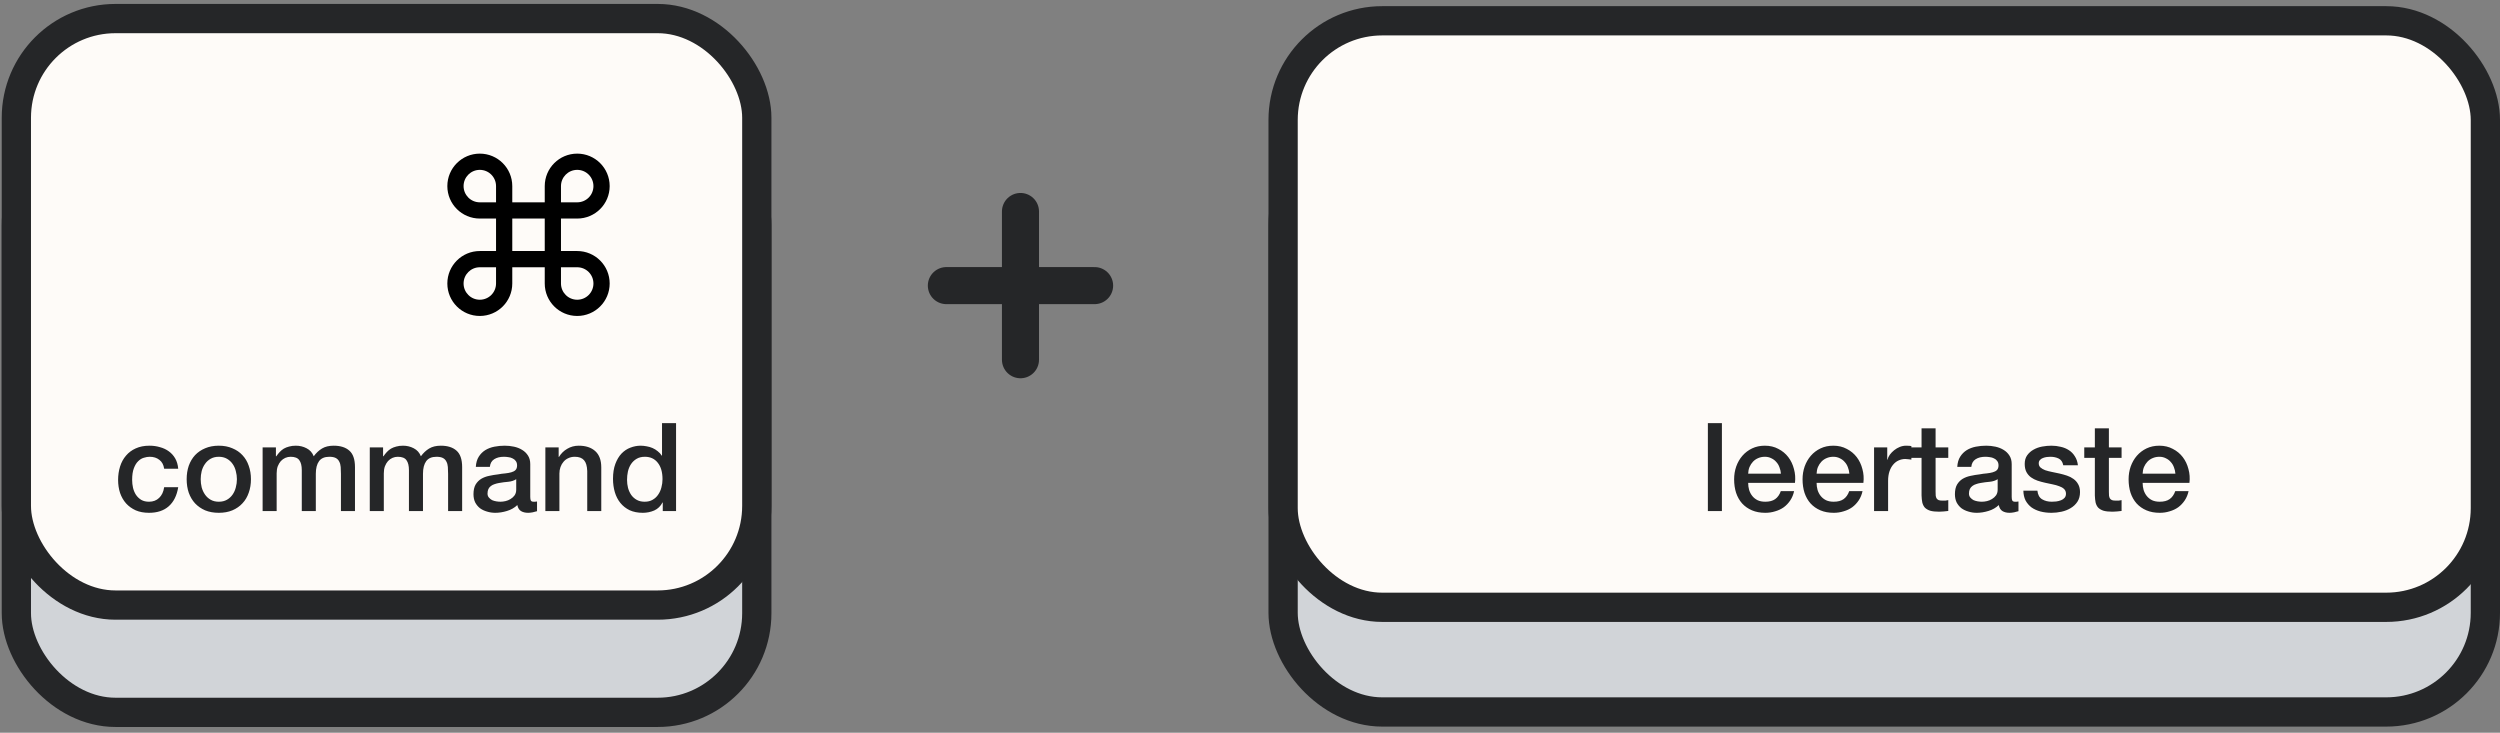<svg width="406" height="119" viewBox="0 0 406 119" fill="none" xmlns="http://www.w3.org/2000/svg">
<rect x="0" y="0" width="406" height="119" fill="#808080" stroke="none"/>
<rect x="2.657" y="20.437" width="120.248" height="95.248" rx="16.103" fill="#D1D4D8" stroke="#252628" stroke-width="4.752"/>
<rect x="2.657" y="3.015" width="120.248" height="95.248" rx="16.103" fill="#FEFBF8" stroke="#252628" stroke-width="4.752"/>
<path d="M26.66 76.12C26.567 75.48 26.307 75 25.881 74.68C25.467 74.347 24.941 74.18 24.3 74.18C24.007 74.18 23.694 74.233 23.36 74.34C23.027 74.433 22.721 74.62 22.441 74.9C22.16 75.167 21.927 75.547 21.741 76.04C21.554 76.52 21.46 77.153 21.46 77.94C21.46 78.367 21.507 78.793 21.601 79.22C21.707 79.647 21.867 80.027 22.081 80.36C22.307 80.693 22.594 80.967 22.941 81.18C23.287 81.38 23.707 81.48 24.201 81.48C24.867 81.48 25.414 81.273 25.84 80.86C26.28 80.447 26.554 79.867 26.66 79.12H28.941C28.727 80.467 28.214 81.5 27.401 82.22C26.601 82.927 25.534 83.28 24.201 83.28C23.387 83.28 22.667 83.147 22.041 82.88C21.427 82.6 20.907 82.227 20.48 81.76C20.054 81.28 19.727 80.713 19.5 80.06C19.287 79.407 19.18 78.7 19.18 77.94C19.18 77.167 19.287 76.44 19.5 75.76C19.714 75.08 20.034 74.493 20.46 74C20.887 73.493 21.414 73.1 22.041 72.82C22.68 72.527 23.427 72.38 24.28 72.38C24.881 72.38 25.447 72.46 25.98 72.62C26.527 72.767 27.007 72.993 27.421 73.3C27.847 73.607 28.194 73.993 28.46 74.46C28.727 74.927 28.887 75.48 28.941 76.12H26.66ZM35.534 83.28C34.707 83.28 33.967 83.147 33.314 82.88C32.674 82.6 32.127 82.22 31.674 81.74C31.234 81.26 30.894 80.687 30.654 80.02C30.427 79.353 30.314 78.62 30.314 77.82C30.314 77.033 30.427 76.307 30.654 75.64C30.894 74.973 31.234 74.4 31.674 73.92C32.127 73.44 32.674 73.067 33.314 72.8C33.967 72.52 34.707 72.38 35.534 72.38C36.36 72.38 37.094 72.52 37.734 72.8C38.387 73.067 38.934 73.44 39.374 73.92C39.827 74.4 40.167 74.973 40.394 75.64C40.634 76.307 40.754 77.033 40.754 77.82C40.754 78.62 40.634 79.353 40.394 80.02C40.167 80.687 39.827 81.26 39.374 81.74C38.934 82.22 38.387 82.6 37.734 82.88C37.094 83.147 36.36 83.28 35.534 83.28ZM35.534 81.48C36.04 81.48 36.48 81.373 36.854 81.16C37.227 80.947 37.534 80.667 37.774 80.32C38.014 79.973 38.187 79.587 38.294 79.16C38.414 78.72 38.474 78.273 38.474 77.82C38.474 77.38 38.414 76.94 38.294 76.5C38.187 76.06 38.014 75.673 37.774 75.34C37.534 74.993 37.227 74.713 36.854 74.5C36.48 74.287 36.04 74.18 35.534 74.18C35.027 74.18 34.587 74.287 34.214 74.5C33.84 74.713 33.534 74.993 33.294 75.34C33.054 75.673 32.874 76.06 32.754 76.5C32.647 76.94 32.594 77.38 32.594 77.82C32.594 78.273 32.647 78.72 32.754 79.16C32.874 79.587 33.054 79.973 33.294 80.32C33.534 80.667 33.84 80.947 34.214 81.16C34.587 81.373 35.027 81.48 35.534 81.48ZM42.649 72.66H44.809V74.1H44.869C45.043 73.847 45.229 73.613 45.429 73.4C45.629 73.187 45.849 73.007 46.089 72.86C46.343 72.713 46.629 72.6 46.949 72.52C47.269 72.427 47.636 72.38 48.049 72.38C48.676 72.38 49.256 72.52 49.789 72.8C50.336 73.08 50.723 73.513 50.949 74.1C51.336 73.567 51.783 73.147 52.289 72.84C52.796 72.533 53.429 72.38 54.189 72.38C55.283 72.38 56.129 72.647 56.729 73.18C57.343 73.713 57.649 74.607 57.649 75.86V83H55.369V76.96C55.369 76.547 55.356 76.173 55.329 75.84C55.303 75.493 55.223 75.2 55.089 74.96C54.969 74.707 54.783 74.513 54.529 74.38C54.276 74.247 53.929 74.18 53.489 74.18C52.716 74.18 52.156 74.42 51.809 74.9C51.463 75.38 51.289 76.06 51.289 76.94V83H49.009V76.36C49.009 75.64 48.876 75.1 48.609 74.74C48.356 74.367 47.883 74.18 47.189 74.18C46.896 74.18 46.609 74.24 46.329 74.36C46.063 74.48 45.823 74.653 45.609 74.88C45.409 75.107 45.243 75.387 45.109 75.72C44.989 76.053 44.929 76.433 44.929 76.86V83H42.649V72.66ZM60.052 72.66H62.212V74.1H62.272C62.445 73.847 62.632 73.613 62.832 73.4C63.032 73.187 63.252 73.007 63.492 72.86C63.745 72.713 64.032 72.6 64.352 72.52C64.672 72.427 65.038 72.38 65.452 72.38C66.078 72.38 66.658 72.52 67.192 72.8C67.738 73.08 68.125 73.513 68.352 74.1C68.738 73.567 69.185 73.147 69.692 72.84C70.198 72.533 70.832 72.38 71.592 72.38C72.685 72.38 73.532 72.647 74.132 73.18C74.745 73.713 75.052 74.607 75.052 75.86V83H72.772V76.96C72.772 76.547 72.758 76.173 72.732 75.84C72.705 75.493 72.625 75.2 72.492 74.96C72.372 74.707 72.185 74.513 71.932 74.38C71.678 74.247 71.332 74.18 70.892 74.18C70.118 74.18 69.558 74.42 69.212 74.9C68.865 75.38 68.692 76.06 68.692 76.94V83H66.412V76.36C66.412 75.64 66.278 75.1 66.012 74.74C65.758 74.367 65.285 74.18 64.592 74.18C64.298 74.18 64.012 74.24 63.732 74.36C63.465 74.48 63.225 74.653 63.012 74.88C62.812 75.107 62.645 75.387 62.512 75.72C62.392 76.053 62.332 76.433 62.332 76.86V83H60.052V72.66ZM86.114 80.7C86.114 80.98 86.147 81.18 86.214 81.3C86.294 81.42 86.441 81.48 86.654 81.48C86.721 81.48 86.801 81.48 86.894 81.48C86.987 81.48 87.094 81.467 87.214 81.44V83.02C87.134 83.047 87.027 83.073 86.894 83.1C86.774 83.14 86.647 83.173 86.514 83.2C86.381 83.227 86.247 83.247 86.114 83.26C85.981 83.273 85.867 83.28 85.774 83.28C85.307 83.28 84.921 83.187 84.614 83C84.307 82.813 84.107 82.487 84.014 82.02C83.561 82.46 83.001 82.78 82.334 82.98C81.681 83.18 81.047 83.28 80.434 83.28C79.967 83.28 79.521 83.213 79.094 83.08C78.667 82.96 78.287 82.78 77.954 82.54C77.634 82.287 77.374 81.973 77.174 81.6C76.987 81.213 76.894 80.767 76.894 80.26C76.894 79.62 77.007 79.1 77.234 78.7C77.474 78.3 77.781 77.987 78.154 77.76C78.541 77.533 78.967 77.373 79.434 77.28C79.914 77.173 80.394 77.093 80.874 77.04C81.287 76.96 81.681 76.907 82.054 76.88C82.427 76.84 82.754 76.78 83.034 76.7C83.327 76.62 83.554 76.5 83.714 76.34C83.887 76.167 83.974 75.913 83.974 75.58C83.974 75.287 83.901 75.047 83.754 74.86C83.621 74.673 83.447 74.533 83.234 74.44C83.034 74.333 82.807 74.267 82.554 74.24C82.301 74.2 82.061 74.18 81.834 74.18C81.194 74.18 80.667 74.313 80.254 74.58C79.841 74.847 79.607 75.26 79.554 75.82H77.274C77.314 75.153 77.474 74.6 77.754 74.16C78.034 73.72 78.387 73.367 78.814 73.1C79.254 72.833 79.747 72.647 80.294 72.54C80.841 72.433 81.401 72.38 81.974 72.38C82.481 72.38 82.981 72.433 83.474 72.54C83.967 72.647 84.407 72.82 84.794 73.06C85.194 73.3 85.514 73.613 85.754 74C85.994 74.373 86.114 74.833 86.114 75.38V80.7ZM83.834 77.82C83.487 78.047 83.061 78.187 82.554 78.24C82.047 78.28 81.541 78.347 81.034 78.44C80.794 78.48 80.561 78.54 80.334 78.62C80.107 78.687 79.907 78.787 79.734 78.92C79.561 79.04 79.421 79.207 79.314 79.42C79.221 79.62 79.174 79.867 79.174 80.16C79.174 80.413 79.247 80.627 79.394 80.8C79.541 80.973 79.714 81.113 79.914 81.22C80.127 81.313 80.354 81.38 80.594 81.42C80.847 81.46 81.074 81.48 81.274 81.48C81.527 81.48 81.801 81.447 82.094 81.38C82.387 81.313 82.661 81.2 82.914 81.04C83.181 80.88 83.401 80.68 83.574 80.44C83.747 80.187 83.834 79.88 83.834 79.52V77.82ZM88.567 72.66H90.727V74.18L90.767 74.22C91.114 73.647 91.567 73.2 92.127 72.88C92.687 72.547 93.307 72.38 93.987 72.38C95.121 72.38 96.014 72.673 96.667 73.26C97.32 73.847 97.647 74.727 97.647 75.9V83H95.367V76.5C95.341 75.687 95.167 75.1 94.847 74.74C94.527 74.367 94.027 74.18 93.347 74.18C92.96 74.18 92.614 74.253 92.307 74.4C92.001 74.533 91.74 74.727 91.527 74.98C91.314 75.22 91.147 75.507 91.027 75.84C90.907 76.173 90.847 76.527 90.847 76.9V83H88.567V72.66ZM109.792 83H107.632V81.6H107.592C107.285 82.2 106.838 82.633 106.252 82.9C105.665 83.153 105.045 83.28 104.392 83.28C103.578 83.28 102.865 83.14 102.252 82.86C101.652 82.567 101.152 82.173 100.752 81.68C100.352 81.187 100.052 80.607 99.852 79.94C99.652 79.26 99.552 78.533 99.552 77.76C99.552 76.827 99.678 76.02 99.932 75.34C100.185 74.66 100.518 74.1 100.932 73.66C101.358 73.22 101.838 72.9 102.372 72.7C102.918 72.487 103.472 72.38 104.032 72.38C104.352 72.38 104.678 72.413 105.012 72.48C105.345 72.533 105.665 72.627 105.972 72.76C106.278 72.893 106.558 73.067 106.812 73.28C107.078 73.48 107.298 73.72 107.472 74H107.512V68.72H109.792V83ZM101.832 77.94C101.832 78.38 101.885 78.813 101.992 79.24C102.112 79.667 102.285 80.047 102.512 80.38C102.752 80.713 103.052 80.98 103.412 81.18C103.772 81.38 104.198 81.48 104.692 81.48C105.198 81.48 105.632 81.373 105.992 81.16C106.365 80.947 106.665 80.667 106.892 80.32C107.132 79.973 107.305 79.587 107.412 79.16C107.532 78.72 107.592 78.273 107.592 77.82C107.592 76.673 107.332 75.78 106.812 75.14C106.305 74.5 105.612 74.18 104.732 74.18C104.198 74.18 103.745 74.293 103.372 74.52C103.012 74.733 102.712 75.02 102.472 75.38C102.245 75.727 102.078 76.127 101.972 76.58C101.878 77.02 101.832 77.473 101.832 77.94Z" fill="#252628"/>
<path d="M93.739 40.767H91.103V35.494H93.739C96.651 35.494 99.011 33.134 99.011 30.222C99.011 27.31 96.651 24.949 93.739 24.949C90.827 24.949 88.466 27.31 88.466 30.222V32.858H83.194V30.222C83.194 27.31 80.833 24.949 77.921 24.949C75.009 24.949 72.648 27.31 72.648 30.222C72.648 33.134 75.009 35.494 77.921 35.494H80.557V40.767H77.921C75.009 40.767 72.648 43.128 72.648 46.04C72.648 48.952 75.009 51.312 77.921 51.312C80.833 51.312 83.194 48.952 83.194 46.04V43.403H88.466V46.033C88.466 46.036 88.466 46.038 88.466 46.04C88.466 48.952 90.827 51.312 93.739 51.312C96.65 51.312 99.011 48.952 99.011 46.04C99.011 43.128 96.651 40.768 93.739 40.767ZM93.739 27.585C95.195 27.585 96.375 28.766 96.375 30.222C96.375 31.678 95.195 32.858 93.739 32.858H91.103V30.222C91.103 28.766 92.283 27.585 93.739 27.585ZM75.285 30.222C75.285 28.766 76.465 27.585 77.921 27.585C79.377 27.585 80.557 28.766 80.557 30.222V32.858H77.921C76.465 32.858 75.285 31.677 75.285 30.222ZM77.921 48.676C76.465 48.676 75.285 47.496 75.285 46.04C75.285 44.584 76.465 43.403 77.921 43.403H80.557V46.04C80.557 47.496 79.377 48.676 77.921 48.676ZM83.194 40.767V35.494H88.466V40.767H83.194ZM93.739 48.676C92.283 48.676 91.103 47.496 91.103 46.04V43.403H93.739C95.194 43.403 96.375 44.584 96.375 46.04C96.375 47.496 95.195 48.676 93.739 48.676Z" fill="black"/>
<rect x="208.376" y="20.376" width="195.248" height="95.248" rx="16.103" fill="#D1D4D8" stroke="#252628" stroke-width="4.752"/>
<rect x="208.376" y="3.376" width="195.248" height="95.248" rx="16.103" fill="#FEFBF8" stroke="#252628" stroke-width="4.752"/>
<path d="M277.358 68.72H279.638V83H277.358V68.72ZM289.222 76.92C289.195 76.56 289.115 76.213 288.982 75.88C288.862 75.547 288.689 75.26 288.462 75.02C288.249 74.767 287.982 74.567 287.662 74.42C287.355 74.26 287.009 74.18 286.622 74.18C286.222 74.18 285.855 74.253 285.522 74.4C285.202 74.533 284.922 74.727 284.682 74.98C284.455 75.22 284.269 75.507 284.122 75.84C283.989 76.173 283.915 76.533 283.902 76.92H289.222ZM283.902 78.42C283.902 78.82 283.955 79.207 284.062 79.58C284.182 79.953 284.355 80.28 284.582 80.56C284.809 80.84 285.095 81.067 285.442 81.24C285.789 81.4 286.202 81.48 286.682 81.48C287.349 81.48 287.882 81.34 288.282 81.06C288.695 80.767 289.002 80.333 289.202 79.76H291.362C291.242 80.32 291.035 80.82 290.742 81.26C290.449 81.7 290.095 82.073 289.682 82.38C289.269 82.673 288.802 82.893 288.282 83.04C287.775 83.2 287.242 83.28 286.682 83.28C285.869 83.28 285.149 83.147 284.522 82.88C283.895 82.613 283.362 82.24 282.922 81.76C282.495 81.28 282.169 80.707 281.942 80.04C281.729 79.373 281.622 78.64 281.622 77.84C281.622 77.107 281.735 76.413 281.962 75.76C282.202 75.093 282.535 74.513 282.962 74.02C283.402 73.513 283.929 73.113 284.542 72.82C285.155 72.527 285.849 72.38 286.622 72.38C287.435 72.38 288.162 72.553 288.802 72.9C289.455 73.233 289.995 73.68 290.422 74.24C290.849 74.8 291.155 75.447 291.342 76.18C291.542 76.9 291.595 77.647 291.502 78.42H283.902ZM300.335 76.92C300.308 76.56 300.228 76.213 300.095 75.88C299.975 75.547 299.802 75.26 299.575 75.02C299.362 74.767 299.095 74.567 298.775 74.42C298.468 74.26 298.122 74.18 297.735 74.18C297.335 74.18 296.968 74.253 296.635 74.4C296.315 74.533 296.035 74.727 295.795 74.98C295.568 75.22 295.382 75.507 295.235 75.84C295.102 76.173 295.028 76.533 295.015 76.92H300.335ZM295.015 78.42C295.015 78.82 295.068 79.207 295.175 79.58C295.295 79.953 295.468 80.28 295.695 80.56C295.922 80.84 296.208 81.067 296.555 81.24C296.902 81.4 297.315 81.48 297.795 81.48C298.462 81.48 298.995 81.34 299.395 81.06C299.808 80.767 300.115 80.333 300.315 79.76H302.475C302.355 80.32 302.148 80.82 301.855 81.26C301.562 81.7 301.208 82.073 300.795 82.38C300.382 82.673 299.915 82.893 299.395 83.04C298.888 83.2 298.355 83.28 297.795 83.28C296.982 83.28 296.262 83.147 295.635 82.88C295.008 82.613 294.475 82.24 294.035 81.76C293.608 81.28 293.282 80.707 293.055 80.04C292.842 79.373 292.735 78.64 292.735 77.84C292.735 77.107 292.848 76.413 293.075 75.76C293.315 75.093 293.648 74.513 294.075 74.02C294.515 73.513 295.042 73.113 295.655 72.82C296.268 72.527 296.962 72.38 297.735 72.38C298.548 72.38 299.275 72.553 299.915 72.9C300.568 73.233 301.108 73.68 301.535 74.24C301.962 74.8 302.268 75.447 302.455 76.18C302.655 76.9 302.708 77.647 302.615 78.42H295.015ZM304.348 72.66H306.488V74.66H306.528C306.595 74.38 306.722 74.107 306.908 73.84C307.108 73.573 307.342 73.333 307.608 73.12C307.888 72.893 308.195 72.713 308.528 72.58C308.862 72.447 309.202 72.38 309.548 72.38C309.815 72.38 309.995 72.387 310.088 72.4C310.195 72.413 310.302 72.427 310.408 72.44V74.64C310.248 74.613 310.082 74.593 309.908 74.58C309.748 74.553 309.588 74.54 309.428 74.54C309.042 74.54 308.675 74.62 308.328 74.78C307.995 74.927 307.702 75.153 307.448 75.46C307.195 75.753 306.995 76.12 306.848 76.56C306.702 77 306.628 77.507 306.628 78.08V83H304.348V72.66ZM310.34 72.66H312.06V69.56H314.34V72.66H316.4V74.36H314.34V79.88C314.34 80.12 314.346 80.327 314.36 80.5C314.386 80.673 314.433 80.82 314.5 80.94C314.58 81.06 314.693 81.153 314.84 81.22C314.986 81.273 315.186 81.3 315.44 81.3C315.6 81.3 315.76 81.3 315.92 81.3C316.08 81.287 316.24 81.26 316.4 81.22V82.98C316.146 83.007 315.9 83.033 315.66 83.06C315.42 83.087 315.173 83.1 314.92 83.1C314.32 83.1 313.833 83.047 313.46 82.94C313.1 82.82 312.813 82.653 312.6 82.44C312.4 82.213 312.26 81.933 312.18 81.6C312.113 81.267 312.073 80.887 312.06 80.46V74.36H310.34V72.66ZM326.7 80.7C326.7 80.98 326.733 81.18 326.8 81.3C326.88 81.42 327.027 81.48 327.24 81.48C327.307 81.48 327.387 81.48 327.48 81.48C327.573 81.48 327.68 81.467 327.8 81.44V83.02C327.72 83.047 327.613 83.073 327.48 83.1C327.36 83.14 327.233 83.173 327.1 83.2C326.967 83.227 326.833 83.247 326.7 83.26C326.567 83.273 326.453 83.28 326.36 83.28C325.893 83.28 325.507 83.187 325.2 83C324.893 82.813 324.693 82.487 324.6 82.02C324.147 82.46 323.587 82.78 322.92 82.98C322.267 83.18 321.633 83.28 321.02 83.28C320.553 83.28 320.107 83.213 319.68 83.08C319.253 82.96 318.873 82.78 318.54 82.54C318.22 82.287 317.96 81.973 317.76 81.6C317.573 81.213 317.48 80.767 317.48 80.26C317.48 79.62 317.593 79.1 317.82 78.7C318.06 78.3 318.367 77.987 318.74 77.76C319.127 77.533 319.553 77.373 320.02 77.28C320.5 77.173 320.98 77.093 321.46 77.04C321.873 76.96 322.267 76.907 322.64 76.88C323.013 76.84 323.34 76.78 323.62 76.7C323.913 76.62 324.14 76.5 324.3 76.34C324.473 76.167 324.56 75.913 324.56 75.58C324.56 75.287 324.487 75.047 324.34 74.86C324.207 74.673 324.033 74.533 323.82 74.44C323.62 74.333 323.393 74.267 323.14 74.24C322.887 74.2 322.647 74.18 322.42 74.18C321.78 74.18 321.253 74.313 320.84 74.58C320.427 74.847 320.193 75.26 320.14 75.82H317.86C317.9 75.153 318.06 74.6 318.34 74.16C318.62 73.72 318.973 73.367 319.4 73.1C319.84 72.833 320.333 72.647 320.88 72.54C321.427 72.433 321.987 72.38 322.56 72.38C323.067 72.38 323.567 72.433 324.06 72.54C324.553 72.647 324.993 72.82 325.38 73.06C325.78 73.3 326.1 73.613 326.34 74C326.58 74.373 326.7 74.833 326.7 75.38V80.7ZM324.42 77.82C324.073 78.047 323.647 78.187 323.14 78.24C322.633 78.28 322.127 78.347 321.62 78.44C321.38 78.48 321.147 78.54 320.92 78.62C320.693 78.687 320.493 78.787 320.32 78.92C320.147 79.04 320.007 79.207 319.9 79.42C319.807 79.62 319.76 79.867 319.76 80.16C319.76 80.413 319.833 80.627 319.98 80.8C320.127 80.973 320.3 81.113 320.5 81.22C320.713 81.313 320.94 81.38 321.18 81.42C321.433 81.46 321.66 81.48 321.86 81.48C322.113 81.48 322.387 81.447 322.68 81.38C322.973 81.313 323.247 81.2 323.5 81.04C323.767 80.88 323.987 80.68 324.16 80.44C324.333 80.187 324.42 79.88 324.42 79.52V77.82ZM330.873 79.68C330.94 80.347 331.193 80.813 331.633 81.08C332.073 81.347 332.6 81.48 333.213 81.48C333.426 81.48 333.666 81.467 333.933 81.44C334.213 81.4 334.473 81.333 334.713 81.24C334.953 81.147 335.146 81.013 335.293 80.84C335.453 80.653 335.526 80.413 335.513 80.12C335.5 79.827 335.393 79.587 335.193 79.4C334.993 79.213 334.733 79.067 334.413 78.96C334.106 78.84 333.753 78.74 333.353 78.66C332.953 78.58 332.546 78.493 332.133 78.4C331.706 78.307 331.293 78.193 330.893 78.06C330.506 77.927 330.153 77.747 329.833 77.52C329.526 77.293 329.28 77.007 329.093 76.66C328.906 76.3 328.813 75.86 328.813 75.34C328.813 74.78 328.946 74.313 329.213 73.94C329.493 73.553 329.84 73.247 330.253 73.02C330.68 72.78 331.146 72.613 331.653 72.52C332.173 72.427 332.666 72.38 333.133 72.38C333.666 72.38 334.173 72.44 334.653 72.56C335.146 72.667 335.586 72.847 335.973 73.1C336.373 73.353 336.7 73.687 336.953 74.1C337.22 74.5 337.386 74.987 337.453 75.56H335.073C334.966 75.013 334.713 74.647 334.313 74.46C333.926 74.273 333.48 74.18 332.973 74.18C332.813 74.18 332.62 74.193 332.393 74.22C332.18 74.247 331.973 74.3 331.773 74.38C331.586 74.447 331.426 74.553 331.293 74.7C331.16 74.833 331.093 75.013 331.093 75.24C331.093 75.52 331.186 75.747 331.373 75.92C331.573 76.093 331.826 76.24 332.133 76.36C332.453 76.467 332.813 76.56 333.213 76.64C333.613 76.72 334.026 76.807 334.453 76.9C334.866 76.993 335.273 77.107 335.673 77.24C336.073 77.373 336.426 77.553 336.733 77.78C337.053 78.007 337.306 78.293 337.493 78.64C337.693 78.987 337.793 79.413 337.793 79.92C337.793 80.533 337.653 81.053 337.373 81.48C337.093 81.907 336.726 82.253 336.273 82.52C335.833 82.787 335.34 82.98 334.793 83.1C334.246 83.22 333.706 83.28 333.173 83.28C332.52 83.28 331.913 83.207 331.353 83.06C330.806 82.913 330.326 82.693 329.913 82.4C329.513 82.093 329.193 81.72 328.953 81.28C328.726 80.827 328.606 80.293 328.593 79.68H330.873ZM338.484 72.66H340.204V69.56H342.484V72.66H344.544V74.36H342.484V79.88C342.484 80.12 342.491 80.327 342.504 80.5C342.531 80.673 342.578 80.82 342.644 80.94C342.724 81.06 342.838 81.153 342.984 81.22C343.131 81.273 343.331 81.3 343.584 81.3C343.744 81.3 343.904 81.3 344.064 81.3C344.224 81.287 344.384 81.26 344.544 81.22V82.98C344.291 83.007 344.044 83.033 343.804 83.06C343.564 83.087 343.318 83.1 343.064 83.1C342.464 83.1 341.978 83.047 341.604 82.94C341.244 82.82 340.958 82.653 340.744 82.44C340.544 82.213 340.404 81.933 340.324 81.6C340.258 81.267 340.218 80.887 340.204 80.46V74.36H338.484V72.66ZM353.284 76.92C353.258 76.56 353.178 76.213 353.044 75.88C352.924 75.547 352.751 75.26 352.524 75.02C352.311 74.767 352.044 74.567 351.724 74.42C351.418 74.26 351.071 74.18 350.684 74.18C350.284 74.18 349.918 74.253 349.584 74.4C349.264 74.533 348.984 74.727 348.744 74.98C348.518 75.22 348.331 75.507 348.184 75.84C348.051 76.173 347.978 76.533 347.964 76.92H353.284ZM347.964 78.42C347.964 78.82 348.018 79.207 348.124 79.58C348.244 79.953 348.418 80.28 348.644 80.56C348.871 80.84 349.158 81.067 349.504 81.24C349.851 81.4 350.264 81.48 350.744 81.48C351.411 81.48 351.944 81.34 352.344 81.06C352.758 80.767 353.064 80.333 353.264 79.76H355.424C355.304 80.32 355.098 80.82 354.804 81.26C354.511 81.7 354.158 82.073 353.744 82.38C353.331 82.673 352.864 82.893 352.344 83.04C351.838 83.2 351.304 83.28 350.744 83.28C349.931 83.28 349.211 83.147 348.584 82.88C347.958 82.613 347.424 82.24 346.984 81.76C346.558 81.28 346.231 80.707 346.004 80.04C345.791 79.373 345.684 78.64 345.684 77.84C345.684 77.107 345.798 76.413 346.024 75.76C346.264 75.093 346.598 74.513 347.024 74.02C347.464 73.513 347.991 73.113 348.604 72.82C349.218 72.527 349.911 72.38 350.684 72.38C351.498 72.38 352.224 72.553 352.864 72.9C353.518 73.233 354.058 73.68 354.484 74.24C354.911 74.8 355.218 75.447 355.404 76.18C355.604 76.9 355.658 77.647 355.564 78.42H347.964Z" fill="#252628"/>
<line x1="165.725" y1="58.42" x2="165.725" y2="34.346" stroke="#252628" stroke-width="6.019" stroke-linecap="round"/>
<line x1="153.689" y1="46.383" x2="177.764" y2="46.383" stroke="#252628" stroke-width="6.019" stroke-linecap="round"/>
</svg>
